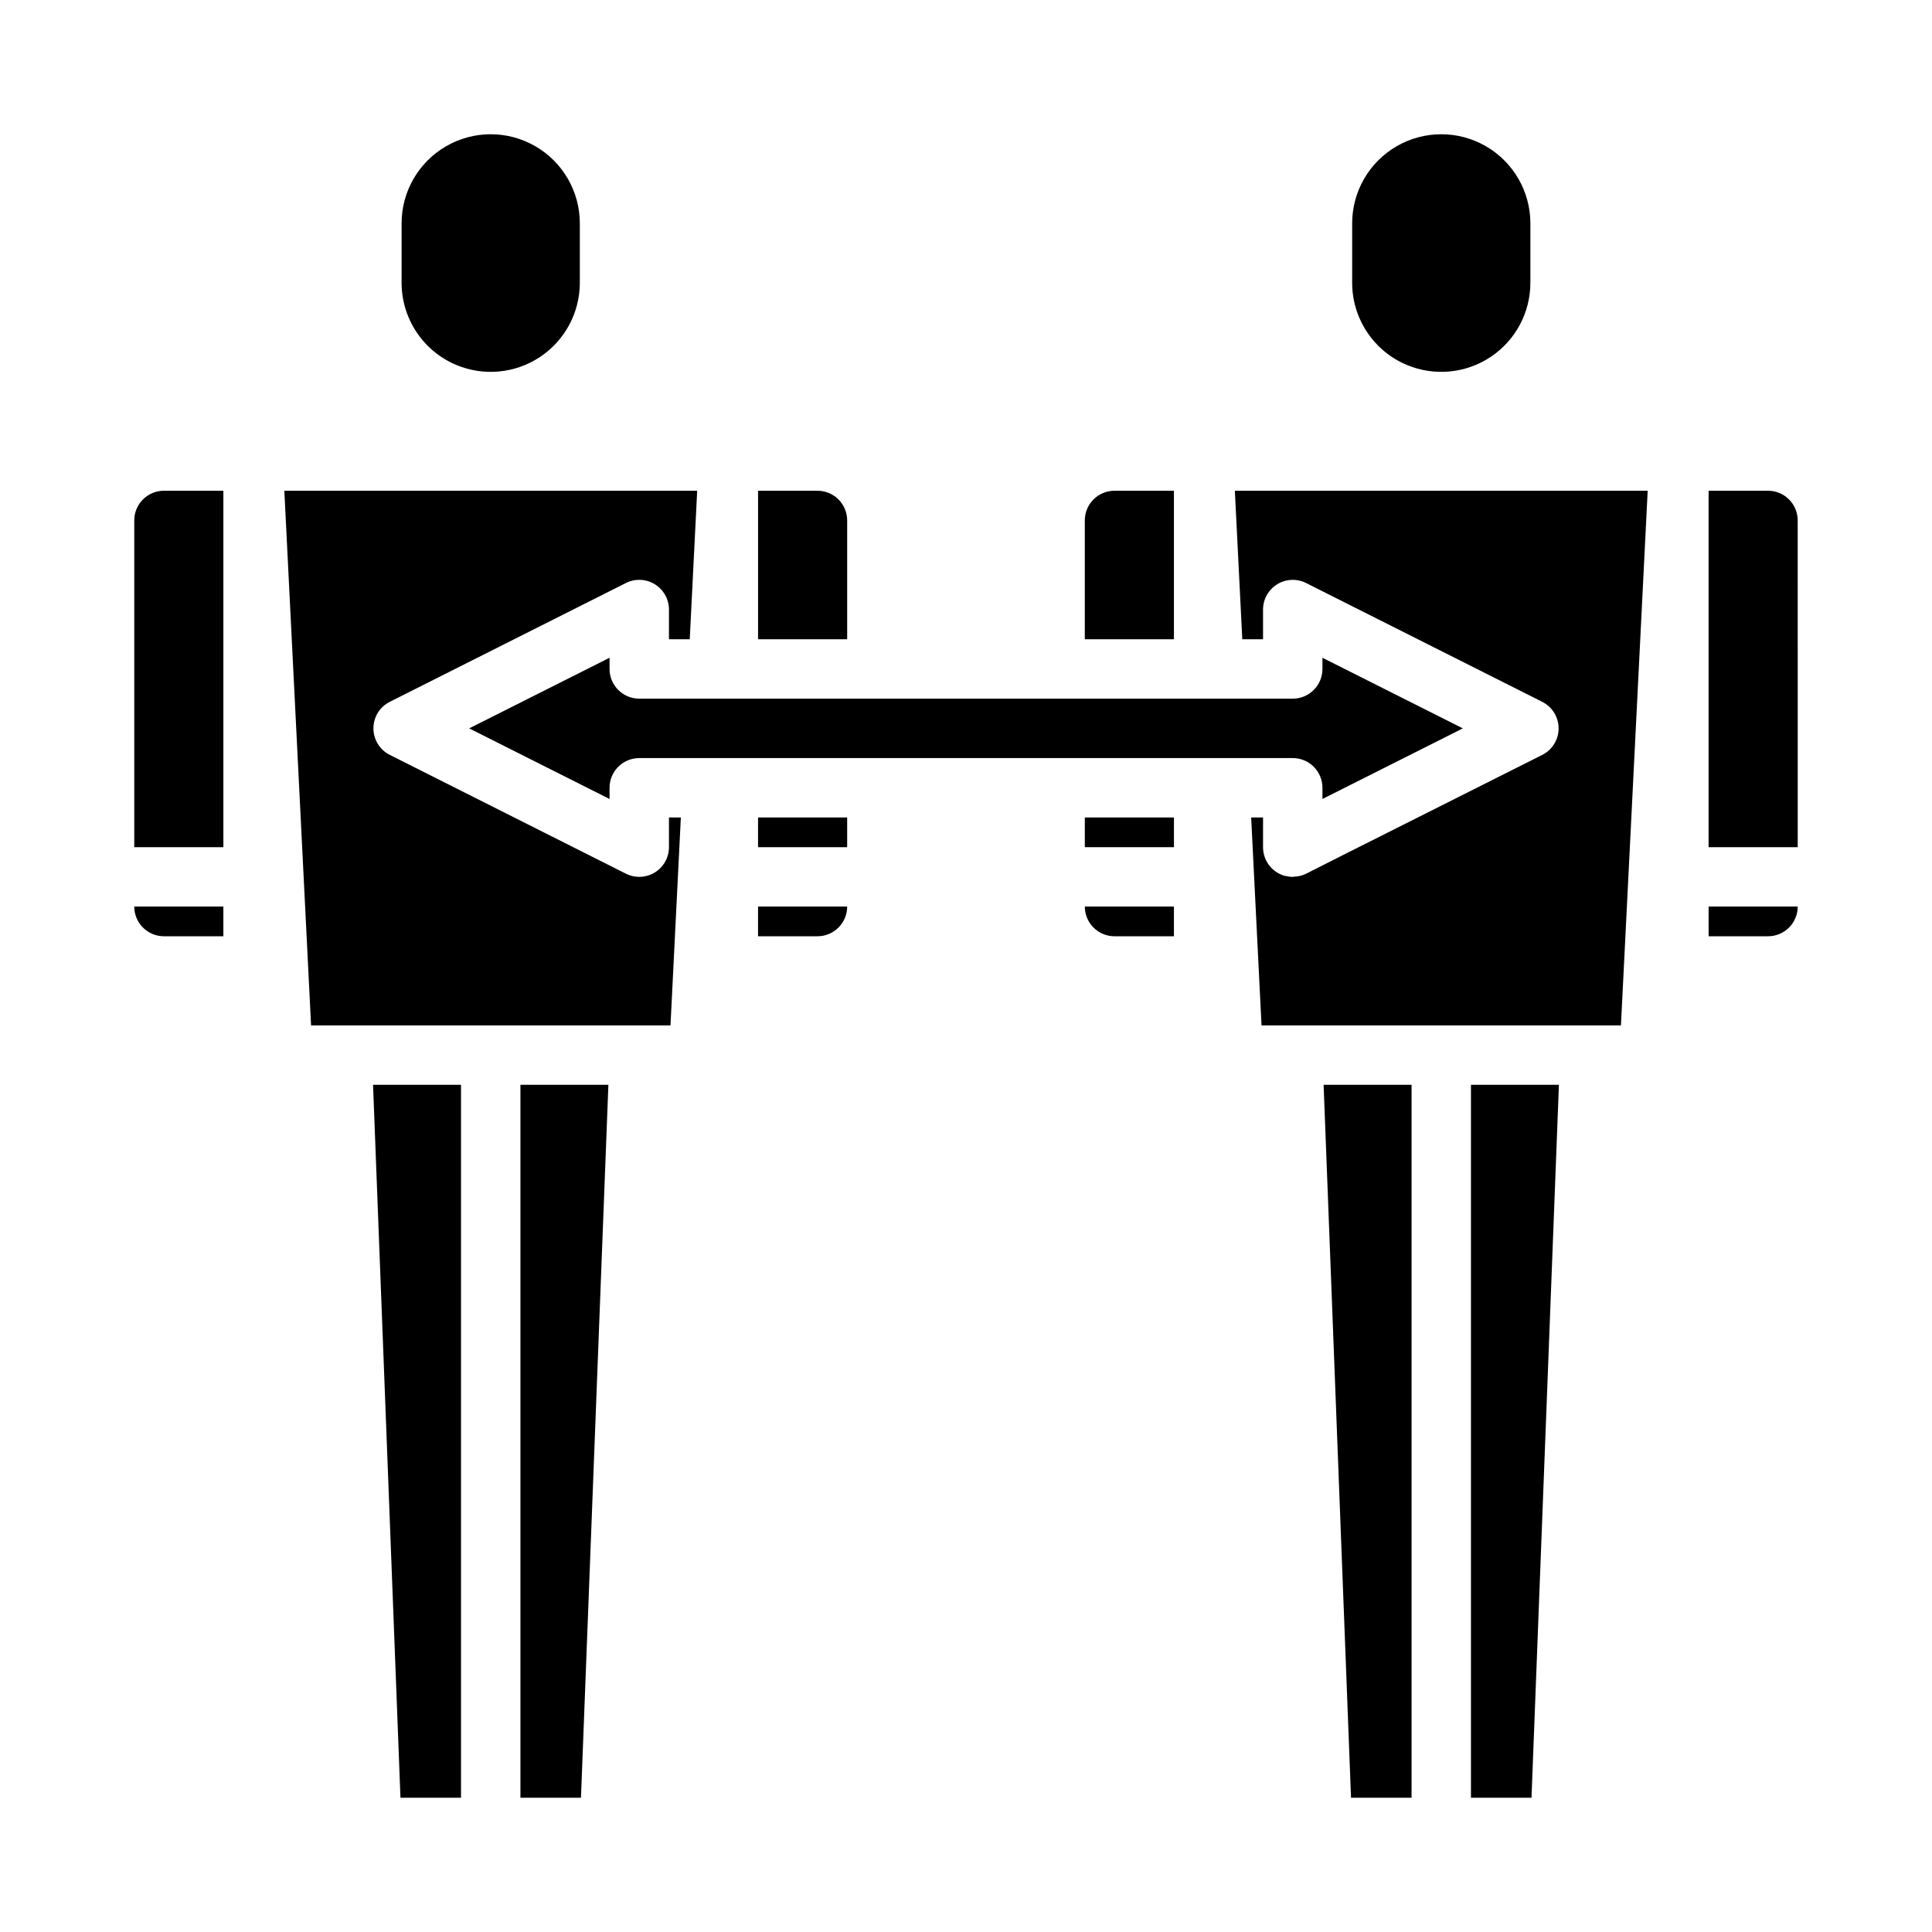<?xml version="1.0" encoding="UTF-8"?>
<!-- Uploaded to: ICON Repo, www.svgrepo.com, Generator: ICON Repo Mixer Tools -->
<svg fill="#000000" width="800px" height="800px" version="1.1" viewBox="144 144 512 512" xmlns="http://www.w3.org/2000/svg">
 <g>
  <path d="m455.1 313.41v-39.359h-15.742c-4.348 0-7.871 3.523-7.871 7.871v31.488h23.617z"/>
  <path d="m612.54 274.05h-15.742v94.465h23.617l-0.004-86.594c0-2.086-0.828-4.09-2.305-5.566-1.477-1.477-3.477-2.305-5.566-2.305z"/>
  <path d="m494.77 431.49 7.266 188.93h16.043v-188.93z"/>
  <path d="m533.82 431.49v188.93h16.043l7.266-188.93z"/>
  <path d="m179.58 281.92v86.594h23.617v-94.465h-15.746c-4.348 0-7.871 3.523-7.871 7.871z"/>
  <path d="m344.89 360.64v7.875h23.617v-7.875z"/>
  <path d="m368.51 313.41v-31.488c0-2.086-0.832-4.09-2.309-5.566-1.477-1.477-3.477-2.305-5.566-2.305h-15.742v39.359z"/>
  <path d="m242.86 431.49 7.269 188.93h16.043v-188.93z"/>
  <path d="m281.92 431.49v188.93h16.043l7.266-188.93z"/>
  <path d="m471.25 274.05 1.969 39.359h5.5v-7.871c0-2.731 1.418-5.266 3.742-6.699 2.324-1.43 5.227-1.559 7.664-0.332l5.699 2.867 56.891 28.621c2.656 1.34 4.332 4.059 4.332 7.031 0 2.973-1.676 5.691-4.332 7.027l-53.246 26.766-9.336 4.723c-1.031 0.508-2.164 0.777-3.312 0.789-0.078 0-0.148 0.055-0.219 0.055h-0.152c-0.477-0.02-0.945-0.082-1.41-0.188-0.211-0.047-0.434-0.055-0.645-0.109v-0.004c-0.676-0.195-1.32-0.48-1.922-0.848-2.336-1.434-3.758-3.981-3.754-6.723v-7.875h-3.148l2.746 55.105h95.25l7.086-141.7h-109.42z"/>
  <path d="m321.28 368.51c0 2.731-1.418 5.262-3.742 6.695-2.324 1.434-5.223 1.559-7.664 0.332l-62.582-31.488c-2.656-1.336-4.328-4.055-4.328-7.027 0-2.973 1.672-5.691 4.328-7.031l62.582-31.488c2.441-1.227 5.34-1.098 7.664 0.332 2.324 1.434 3.742 3.969 3.742 6.699v7.871h5.512l1.969-39.359h-109.41l7.086 141.7h95.25l2.746-55.105h-3.148z"/>
  <path d="m264.91 240.71c7.289 3.059 15.625 2.266 22.207-2.113 6.582-4.375 10.539-11.754 10.543-19.66v-15.742c0-8.438-4.504-16.234-11.809-20.453-7.309-4.219-16.309-4.219-23.617 0-7.309 4.219-11.809 12.016-11.809 20.453v15.742c0 4.652 1.375 9.203 3.953 13.074 2.578 3.875 6.242 6.902 10.531 8.699z"/>
  <path d="m187.45 392.12h15.746v-7.871h-23.617c0 2.09 0.828 4.09 2.305 5.566 1.477 1.477 3.481 2.305 5.566 2.305z"/>
  <path d="m344.89 392.12h15.742c2.09 0 4.09-0.828 5.566-2.305 1.477-1.477 2.309-3.477 2.309-5.566h-23.617z"/>
  <path d="m516.82 240.71c7.289 3.059 15.625 2.266 22.207-2.113 6.582-4.375 10.539-11.754 10.539-19.66v-15.742c0-8.438-4.5-16.234-11.809-20.453-7.305-4.219-16.309-4.219-23.613 0-7.309 4.219-11.809 12.016-11.809 20.453v15.742c0 4.652 1.375 9.203 3.953 13.074 2.574 3.875 6.238 6.902 10.531 8.699z"/>
  <path d="m431.49 360.64h23.617v7.871h-23.617z"/>
  <path d="m439.36 392.12h15.742v-7.871h-23.613c0 2.09 0.828 4.09 2.305 5.566 1.477 1.477 3.477 2.305 5.566 2.305z"/>
  <path d="m596.8 392.12h15.742c2.09 0 4.09-0.828 5.566-2.305 1.477-1.477 2.305-3.477 2.305-5.566h-23.613z"/>
  <path d="m494.46 352.77v2.969l37.203-18.711-37.203-18.715v2.969c0 2.09-0.828 4.09-2.305 5.566s-3.477 2.305-5.566 2.305h-173.18c-4.348 0-7.871-3.523-7.871-7.871v-2.969l-37.203 18.715 37.203 18.711v-2.969c0-4.348 3.523-7.871 7.871-7.871h173.18c2.09 0 4.09 0.828 5.566 2.305 1.477 1.477 2.305 3.481 2.305 5.566z"/>
 </g>
</svg>